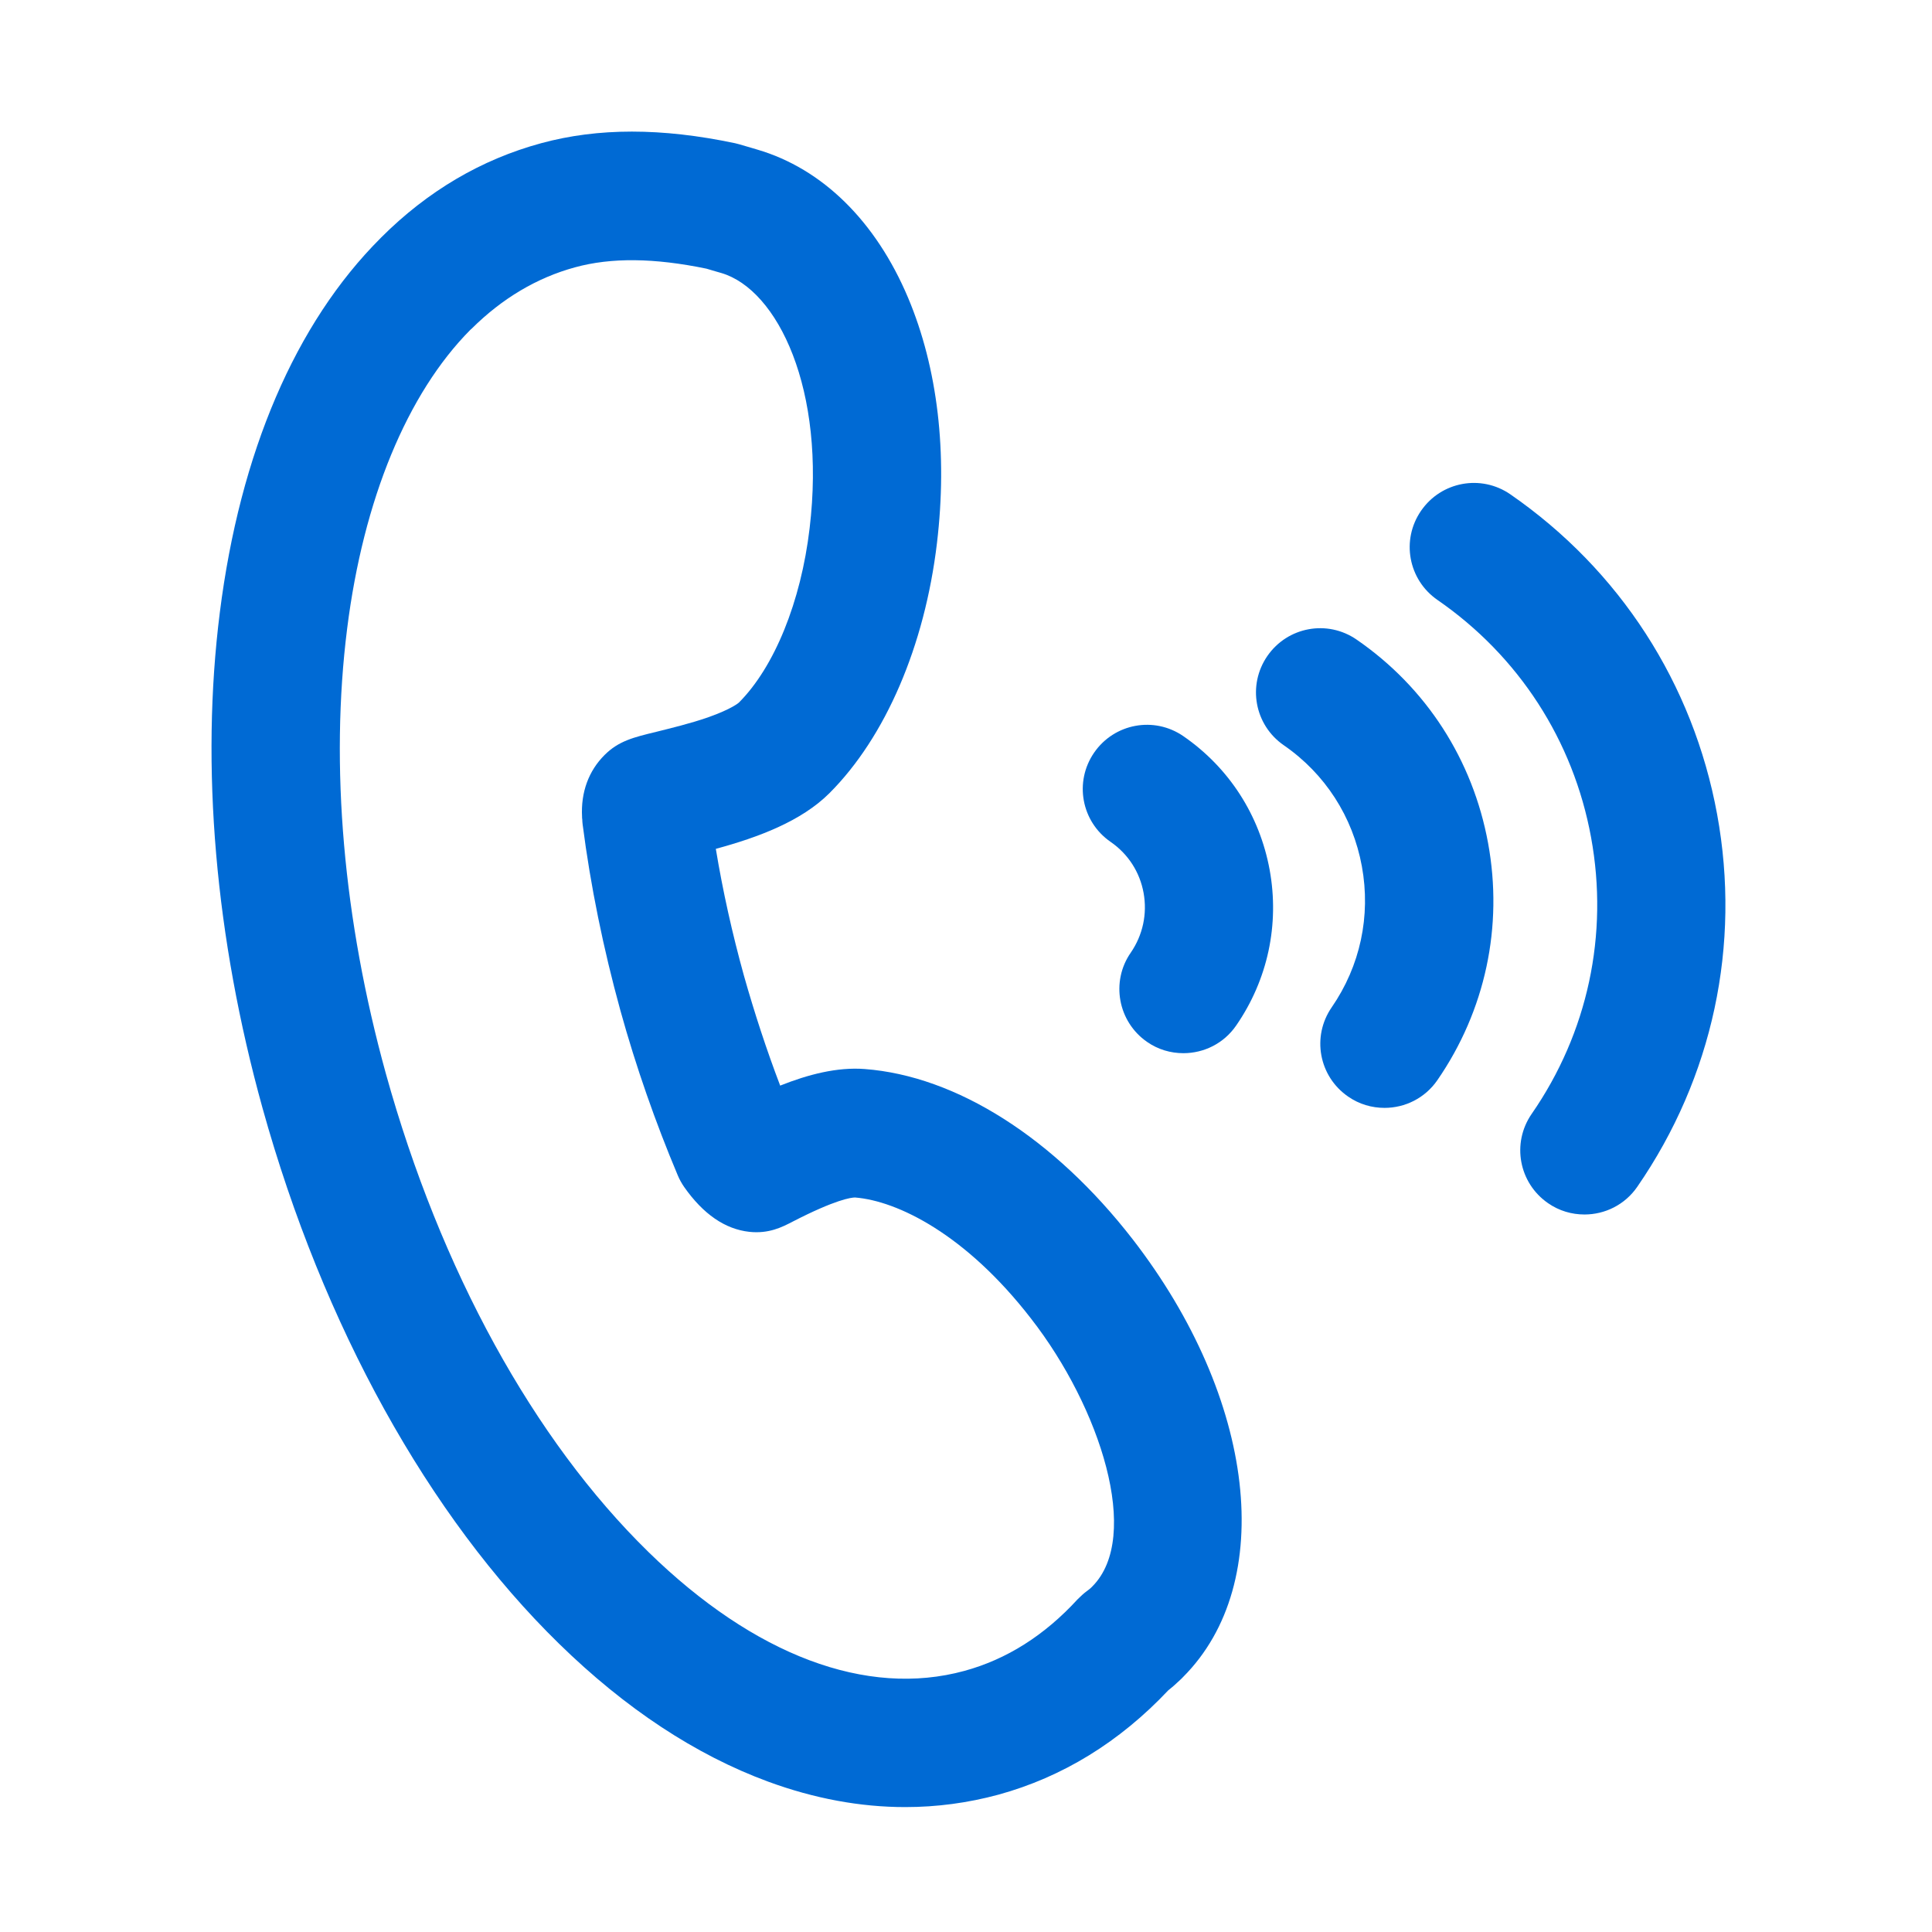 <svg xmlns="http://www.w3.org/2000/svg" xmlns:xlink="http://www.w3.org/1999/xlink" width="55" height="55" viewBox="0 0 55 55" fill="none">
<path d="M24.616 30.433C23.832 30.373 23.005 30.588 22.21 30.905C21.823 29.89 21.479 28.837 21.178 27.774C20.846 26.576 20.577 25.368 20.378 24.165C21.587 23.837 22.811 23.38 23.612 22.58C25.207 20.985 26.324 18.391 26.673 15.463C26.979 12.896 26.695 10.479 25.851 8.476C24.933 6.3 23.413 4.802 21.56 4.259L21.399 4.211C21.286 4.179 21.221 4.157 21.05 4.109C21.007 4.098 20.969 4.087 20.926 4.077C18.831 3.636 17.027 3.636 15.405 4.077C13.702 4.539 12.171 5.441 10.85 6.762L10.829 6.784C8.411 9.201 6.832 12.885 6.258 17.435C5.704 21.817 6.129 26.694 7.472 31.539C9.196 37.737 12.193 43.157 15.915 46.793C17.805 48.641 19.809 49.962 21.866 50.719C23.182 51.203 24.492 51.444 25.771 51.444C26.668 51.444 27.554 51.326 28.424 51.09C30.245 50.59 31.872 49.591 33.258 48.12C33.376 48.028 33.489 47.926 33.596 47.824C33.607 47.813 33.672 47.754 33.677 47.744C36.363 45.058 35.756 39.816 32.243 35.277C30.009 32.398 27.232 30.631 24.616 30.433ZM31.099 45.16L31.061 45.198C31.029 45.23 30.991 45.257 30.949 45.289C30.852 45.359 30.761 45.445 30.675 45.531C29.735 46.557 28.655 47.239 27.457 47.566C24.67 48.329 21.474 47.126 18.461 44.183C15.19 40.987 12.537 36.153 10.984 30.561C9.776 26.184 9.389 21.801 9.883 17.891C10.345 14.223 11.591 11.204 13.39 9.389C13.401 9.378 13.412 9.367 13.428 9.356C14.298 8.492 15.287 7.906 16.366 7.611C17.403 7.326 18.627 7.342 20.11 7.648C20.223 7.681 20.282 7.697 20.367 7.724L20.534 7.772C22.14 8.245 23.52 11.091 23.048 15.039C22.801 17.134 22.043 18.992 21.034 20.002C21.028 20.007 20.84 20.179 20.158 20.421C19.648 20.598 19.089 20.732 18.681 20.834C18.037 20.99 17.612 21.092 17.209 21.495C16.758 21.946 16.533 22.553 16.57 23.252C16.57 23.273 16.57 23.3 16.576 23.327C16.576 23.375 16.581 23.418 16.586 23.466C16.812 25.228 17.177 27.006 17.66 28.762C18.106 30.373 18.66 31.953 19.293 33.456C19.342 33.575 19.406 33.688 19.476 33.79C20.018 34.563 20.641 34.993 21.334 35.068C21.887 35.127 22.264 34.934 22.564 34.778C23.794 34.144 24.235 34.09 24.342 34.09C25.551 34.187 27.495 35.138 29.348 37.533C31.33 40.074 32.501 43.748 31.099 45.16ZM48.883 23.182C48.2 19.459 46.111 16.226 42.996 14.072C42.163 13.498 41.03 13.707 40.455 14.54C39.881 15.372 40.09 16.505 40.923 17.08C43.232 18.675 44.79 21.076 45.295 23.842C45.8 26.603 45.203 29.401 43.603 31.711C43.028 32.544 43.238 33.677 44.07 34.252C44.387 34.472 44.747 34.574 45.107 34.574C45.687 34.574 46.256 34.3 46.611 33.784C48.759 30.669 49.565 26.904 48.883 23.182Z"   fill="#006AD4" >
</path>
<path d="M33.689 20.958C32.856 20.383 31.723 20.593 31.148 21.425C30.574 22.258 30.783 23.391 31.616 23.966C32.115 24.31 32.448 24.825 32.556 25.421C32.663 26.018 32.534 26.619 32.191 27.119C31.616 27.946 31.825 29.084 32.652 29.659C32.969 29.88 33.329 29.982 33.689 29.982C34.269 29.982 34.839 29.708 35.193 29.192C36.09 27.892 36.428 26.318 36.144 24.761C35.859 23.209 34.989 21.855 33.689 20.958ZM38.62 18.208C37.787 17.633 36.654 17.843 36.079 18.675C35.505 19.508 35.714 20.641 36.547 21.216C37.723 22.027 38.512 23.252 38.77 24.664C39.028 26.077 38.722 27.5 37.911 28.676C37.336 29.509 37.545 30.642 38.378 31.217C38.695 31.437 39.055 31.539 39.415 31.539C39.995 31.539 40.564 31.265 40.919 30.75C42.283 28.773 42.798 26.378 42.363 24.003C41.928 21.63 40.602 19.572 38.62 18.208Z"   fill="#006AD4" >
</path>
</svg>
